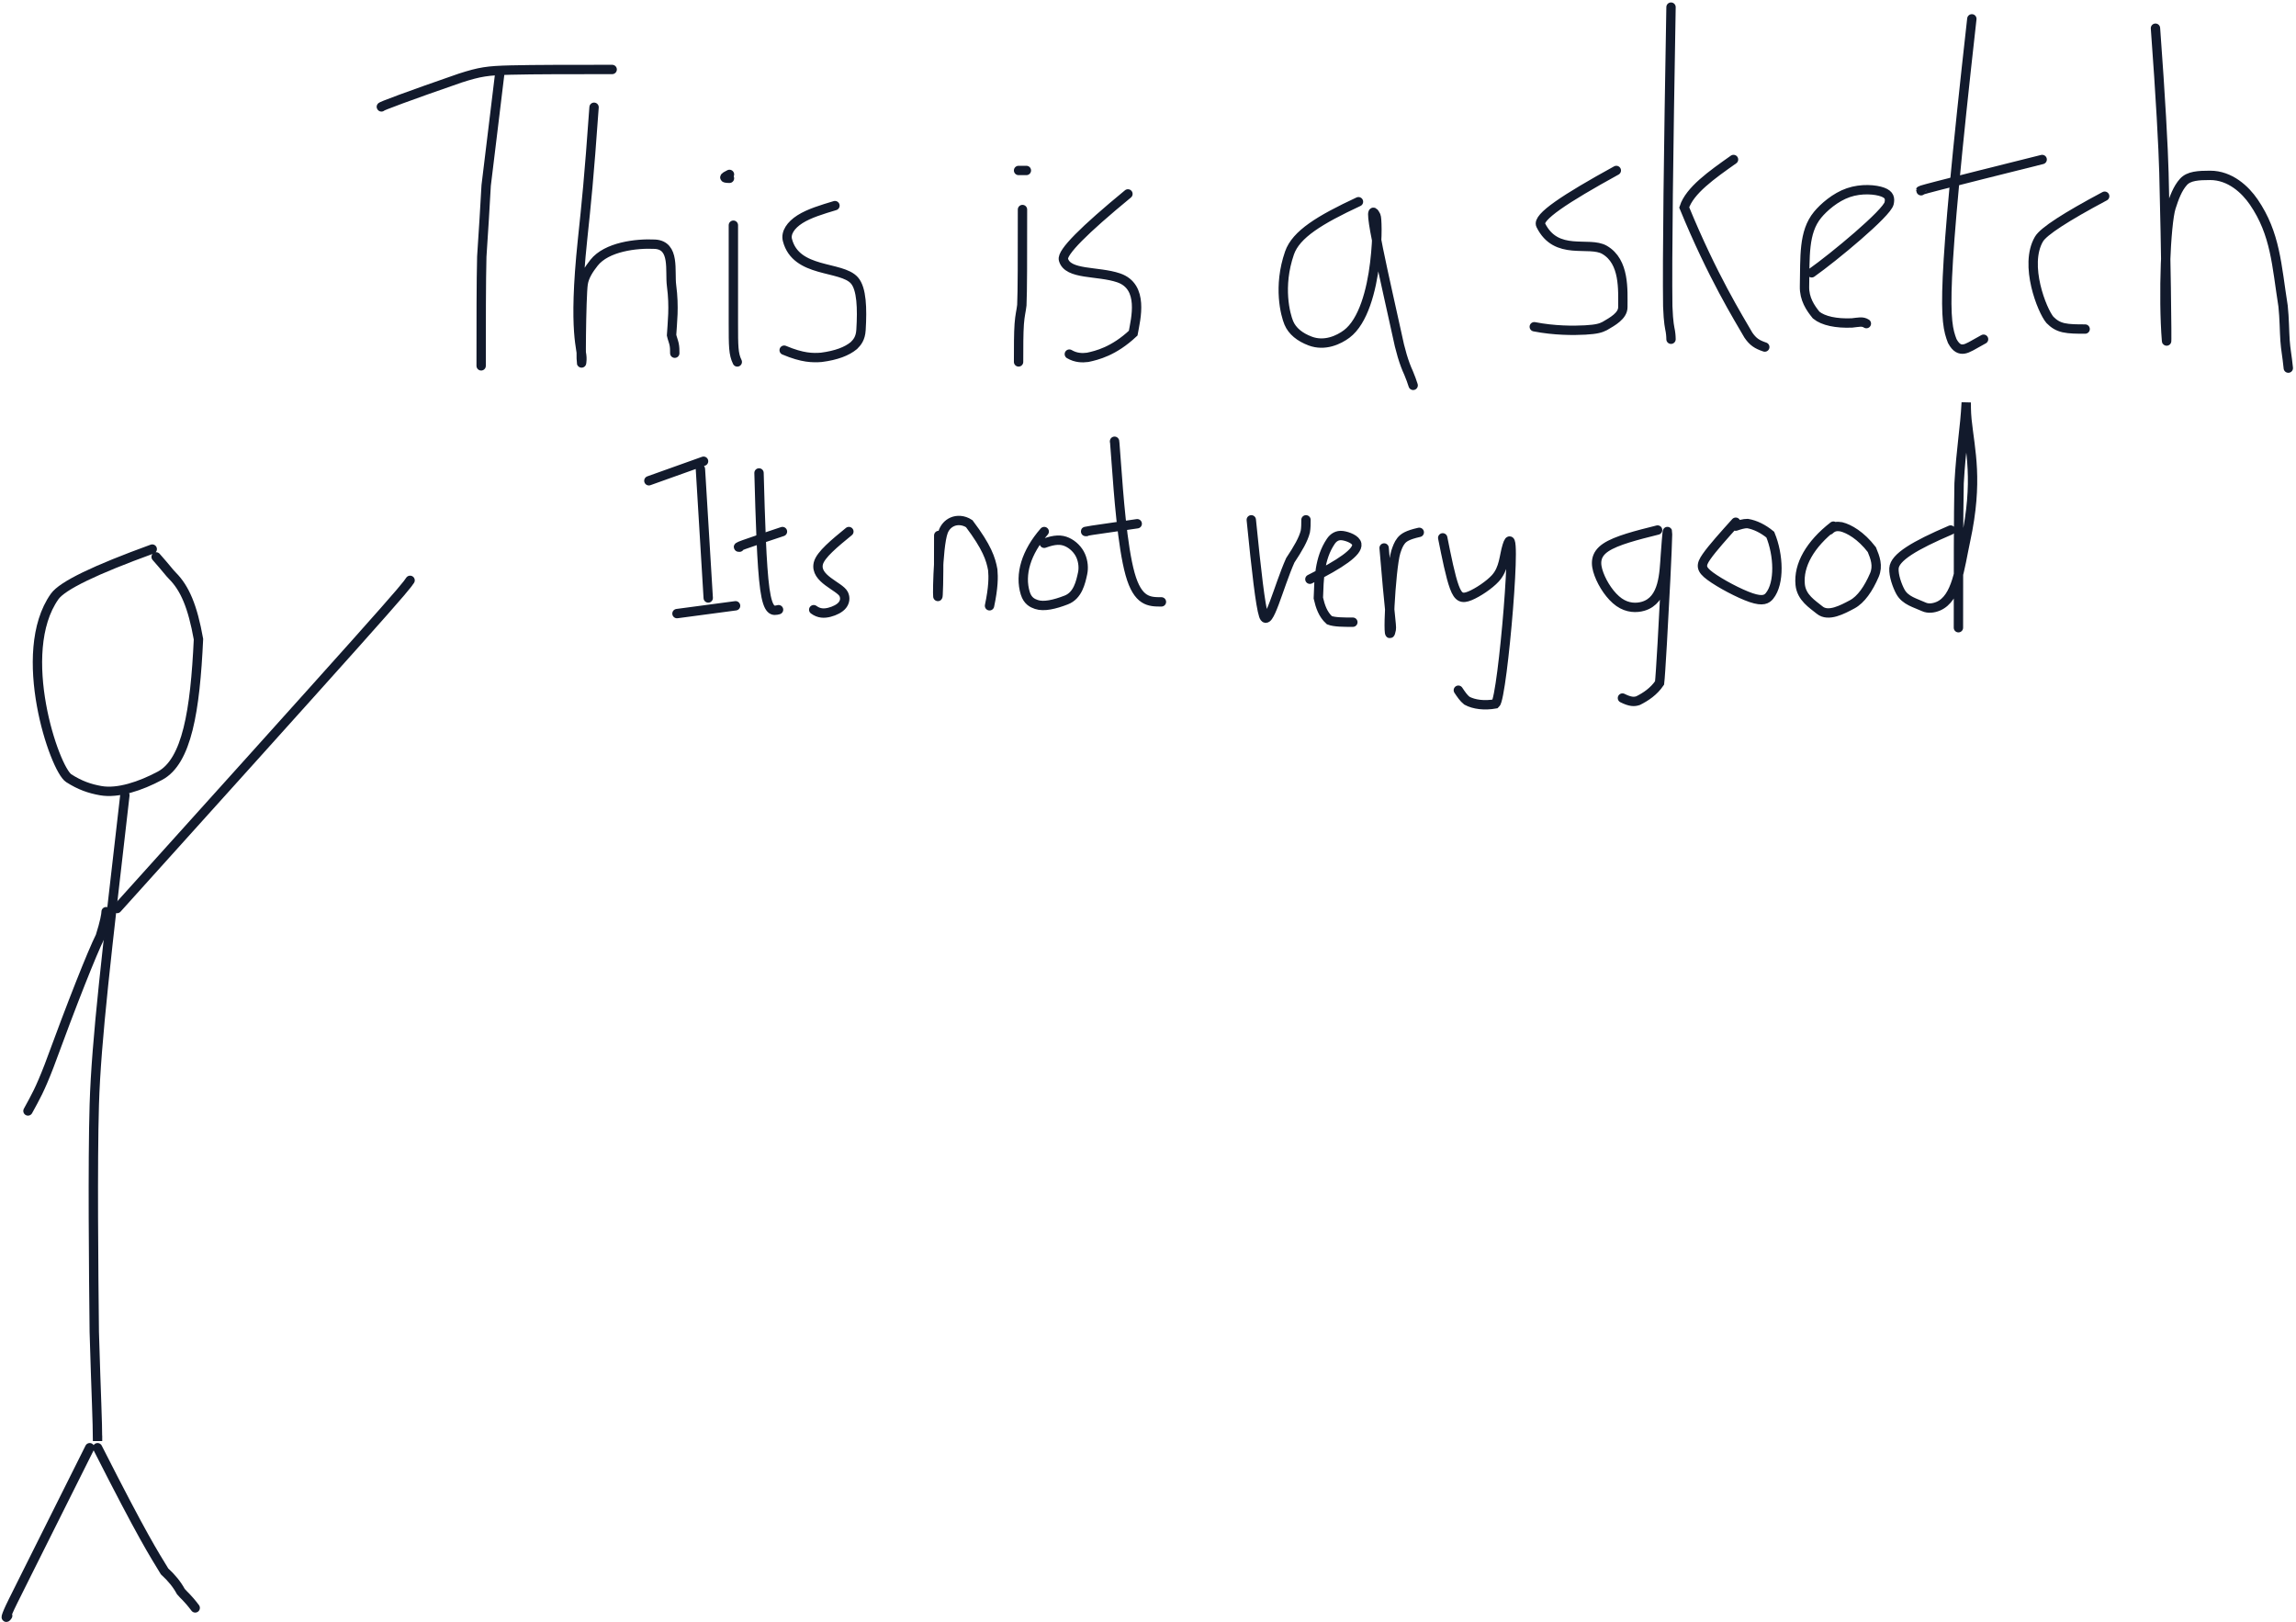 <svg xmlns="http://www.w3.org/2000/svg" width="736" height="520" fill="none"><path stroke="#121A2C" stroke-linecap="round" stroke-width="3" d="M122.271 34.266c-.688 0 8.928-3.6 25.237-9.235 6.339-2.034 8.745-2.394 16.173-2.58s19.804-.185 32.555-.185"/><path stroke="#121A2C" stroke-linecap="round" stroke-width="3" d="M160.236 23.266c-1.584 13.454-3.192 25.991-4.392 36.167-.408 7.933-.804 13.268-1.404 22.826-.204 7.69-.204 21.144-.204 35.007M190.43 34.379c-1.638 23.054-2.464 30.727-3.69 42.388-3.213 30.573-.006 35.14-.209 38.509-.413 6.852-.216-20.31.407-24.318.376-2.423 1.841-4.653 3.48-6.73 4.034-5.113 13.54-6.259 19.497-5.951 6.608.341 4.737 8.633 5.359 13.286.923 6.903.216 12.018 0 15.868.203.967.61 1.918.819 2.885.21.966.21 1.918.21 2.898M235.089 72.184v31.384c0 7.414 0 9.894 1.252 12.449M233.836 55.902c-.827.414-1.653.827-1.459 1.04s1.434.213 1.459.213M267.65 65.91c-4.133 1.24-8.266 2.48-11.221 4.358-2.956 1.879-4.609 4.359-4.014 6.67 2.758 10.713 17.289 8.159 21.484 12.955 2.328 2.661 2.518 8.954 2.104 15.836-.166 2.775-1.239 3.989-2.285 5.041-2.286 1.879-5.63 3.144-10.414 3.77-2.717.213-6.024.213-11.935-2.292M327.764 67.164c0 15.705 0 26.275-.207 30.652-.206 1.897-.62 3.137-.833 6.049s-.212 7.458-.212 12.142M326.512 54.64h2.504M361.569 62.156c-14.052 11.572-21.291 18.773-20.671 21.065 1.347 4.98 11.027 3.557 17.702 5.843 8.187 2.803 5.473 13.143 4.647 17.727-6.25 5.873-11.685 7.126-14.597 7.752-1.672.213-3.738.213-5.867-1.039M435.468 64.66c-12.398 5.786-20.025 10.42-22.111 16.438-3.752 10.828-1.271 19.868-.231 22.367 1.11 2.668 3.544 4.602 6.869 5.855 4.676 1.761 9.199-.401 11.697-2.273 5.323-3.989 7.934-13.933 8.992-22.737 1.104-9.186.633-14.628.42-15.06-3.777-7.664 3.531 23.263 6.669 37.74 1.045 5.21 2.298 9.418 3.757 12.543.632 1.471 1.045 2.711 1.471 3.989M518.125 54.64c-16.532 9.093-25.461 15.017-24.227 17.515 4.979 10.085 15.435 5.028 20.451 7.934 6.519 3.776 5.855 12.924 5.867 18.366.007 2.789-3.331 4.602-5.83 6.061-1.258.633-2.498 1.046-6.236 1.259-3.739.213-9.938.213-16.325-1.039M535.658 2.285c-.827 47.114-1.253 80.89-1.046 95.913.207 5.517.62 6.757.833 8.015s.213 2.499.213 2.524M555.696 51.125c-7.026 4.96-14.052 9.919-15.811 15.367 9.098 22.154 17.464 35.529 20.589 40.952 1.471 2.117 2.711 2.943 5.241 3.795M580.743 87.445c7.014-4.947 24.209-19.186 24.835-22.311.292-1.458.213-2.712-2.06-3.557s-6.82-1.259-11.021.182-7.922 4.746-9.838 7.07c-4.638 5.623-3.995 13.581-4.214 22.962-.094 4.017 1.872 6.913 3.745 9.204 2.285 1.879 6.456 2.731 11.459 2.524 2.11-.207 3.35-.62 4.627.207M632.091 6.04c-10.019 89.318-8.78 96.807-6.281 103.276 1.259 2.336 2.498 2.749 3.757 2.549s2.499-1.027 6.281-3.131"/><path stroke="#121A2C" stroke-linecap="round" stroke-width="3" d="M615.81 61.144c-.414 0-.827 0 5.573-1.653 6.399-1.653 19.624-4.96 33.25-8.366M674.671 62.895c-12.398 6.612-19.612 11.258-21.071 13.757-4.851 8.307 1.021 22.962 3.519 25.88 1.259 1.265 2.499 2.092 4.377 2.517 1.879.426 4.358.426 6.913.426M690.952 9.04c1.653 22.316 2.505 38.36 2.711 46.28.63 24.117 1.046 56.426.84 53.928-1.167-14.099-.22-37.565 1.452-42.788.984-3.074 2.085-6.061 3.958-8.146 1.743-1.942 4.803-2.098 8.541-2.104 6.432-.011 11.29 4.577 13.995 8.528 7.018 10.251 7.327 20.245 9.406 33.37.425 3.982.425 8.115.632 11.071s.62 4.608 1.046 8.816M48.8 176c-18.185 6.613-28.792 11.672-31.29 15.21-12.716 18.006-.045 55.324 4.54 58.242 3.627 2.309 6.7 3.356 10.231 3.982 5.516.978 12.724-1.44 18.98-4.771 8.651-4.607 11.29-20.815 12.36-43.777-1.872-10.501-4.376-16.337-8.334-20.314-1.052-1.045-1.878-2.285-5.235-6.067M40.033 254.898c-5.786 50.421-9.18 78.462-9.806 99.157-.563 18.622-.213 53.758-.006 72.888.62 21.197 1.046 28.285 1.046 34.973v-1.628"/><path stroke="#121A2C" stroke-linecap="round" stroke-width="3" d="M37.529 291.219c30.17-33.476 60.339-66.952 76.294-84.817s16.782-19.105 17.633-20.382M34.015 292.227c0 .826-.414 3.318-1.867 7.896-2.692 5.404-8.942 21.196-16.45 41.641-2.961 7.633-4.201 9.7-6.731 14.334M28.762 464.043 8.599 504.369c-4.459 8.917-5.285 10.57-5.918 12.042-.632 1.471-1.045 2.711-.219 1.484M31.267 464.043C45.87 492.835 49.2 497.832 52.75 503.681c2.286 2.091 3.977 4.182 5.223 6.474.833 1.052 2.072 1.879 4.602 5.235M224.524 150.344l2.504 41.328M208 154.102l17.533-6.262M217.01 196.681l18.785-2.505M243.309 151.594c.414 14.878.827 29.756 1.866 37.214s2.693 7.045 4.396 6.619"/><path stroke="#121A2C" stroke-linecap="round" stroke-width="3" d="M237.047 175.392c-.413 0-.826 0 1.441-.826 2.267-.827 7.226-2.48 12.336-4.183M272.114 170.383c-4.546 3.719-9.092 7.439-9.781 10.182-1.246 4.962 6.85 7.339 8.103 9.837.595 1.188.426 2.498-.401 3.55s-2.48 1.879-4.158 2.305-3.331.426-5.034-.827M300.918 171.633c0 7.852 0 15.705-.206 18.923-.282 4.388-.219-15.141 1.659-20.157.493-1.316 1.453-2.498 2.912-3.137s3.525-.639 5.416.601c5.661 7.514 6.914 11.272 7.54 14.803.213 2.292.213 5.598-1.04 11.51M334.732 170.383c-5.785 6.612-7.94 13.738-6.067 19.787.755 2.439 2.285 3.156 3.544 3.582 2.401.812 5.842.013 9.593-1.44 3.707-1.436 4.615-5.636 5.241-8.548.355-1.647.213-3.738-.613-5.629-.827-1.891-2.48-3.544-4.365-4.396s-3.951-.851-7.333.401M357.275 141.577c0-.414 0-.827.62 7.639s1.86 25.824 4.358 34.766c2.499 8.942 6.218 8.942 10.051 8.942"/><path stroke="#121A2C" stroke-linecap="round" stroke-width="3" d="M348.266 170.38c-.414 0-.827 0 1.853-.414 2.68-.413 8.466-1.239 14.428-2.091M401.108 166.625c1.653 16.531 2.918 27.527 3.958 30.664 1.48 4.467 4.809-9.349 8.547-17.689 2.499-3.758 4.189-6.701 4.816-9.199.212-1.259.212-2.499.212-3.776M419.894 185.662c9.919-4.959 15.442-8.754 15.035-11.253-.242-1.482-2.887-2.498-4.572-2.724-1.684-.225-2.924.602-3.769 1.854-3.695 5.474-3.764 12.098-3.983 18.153.62 2.712 1.459 5.229 3.532 7.107 1.659.639 4.552.639 7.533.639M443.689 175.642c1.665 20.439 2.505 25.035 2.298 26.087-1.493 7.603-.219-19.374 1.453-24.816.419-1.258.833-2.498 1.665-3.55s2.073-1.879 5.855-2.73M462.474 172.398c1.24 6.2 2.48 12.399 3.739 15.799s2.498 3.814 4.997 2.787 6.218-3.507 8.134-5.611c2.84-3.118 2.743-7.113 3.788-10.445 3.696-11.772-1.446 48.805-3.732 50.684-3.525.638-6.894.225-9.186-1.021-1.052-.833-1.878-2.073-2.73-3.35M531.355 169.895c-6.613 1.653-13.225 3.306-16.632 5.604-3.406 2.298-3.406 5.191-2.166 8.541s3.719 7.07 6.443 8.986 5.617 1.916 7.727 1.296c6.672-1.96 6.707-10.626 7.133-16.512 2.108-29.145-1.253 36.306-1.873 41.102-1.859 2.731-4.377 4.409-6.875 5.661-1.259.426-2.499.426-5.028-.826M556.402 167.391c-3.719 4.132-7.439 8.265-9.355 11.014s-1.916 3.989 1.184 6.281 9.299 5.598 13.112 6.888 5.053.463 5.899-.582c3.294-4.076 2.936-13.106.238-19.619-2.286-1.878-4.803-3.143-7.302-3.563-1.258-.006-2.498.407-3.776.833M587.712 168.645c-7.439 5.785-11.272 12.486-10.652 18.741.415 4.189 3.964 6.293 6.25 8.172 2.767 2.275 7.307-.188 10.432-1.853 2.808-1.497 5.229-4.997 7.107-9.375 1.263-2.942.226-5.654-.814-8.152-3.544-4.603-7.301-6.694-9.8-7.321-1.258-.212-2.498-.212-3.776 1.04M625.283 169.896c-11.572 4.96-17.947 8.754-18.16 12.286-.138 2.296 1.027 5.598 2.073 7.508 1.565 2.858 4.803 3.575 7.508 4.828 1.385.641 3.118.426 4.59-.194 5.996-2.526 6.894-12.28 8.785-21.04 4.15-19.223 1.466-28.786.426-38.836-.259-2.507-.213-5.404-.213-5.448-.413 8.309-1.665 14.584-2.292 25.968-.212 10.144-.212 29.155-.212 46.238"/></svg>